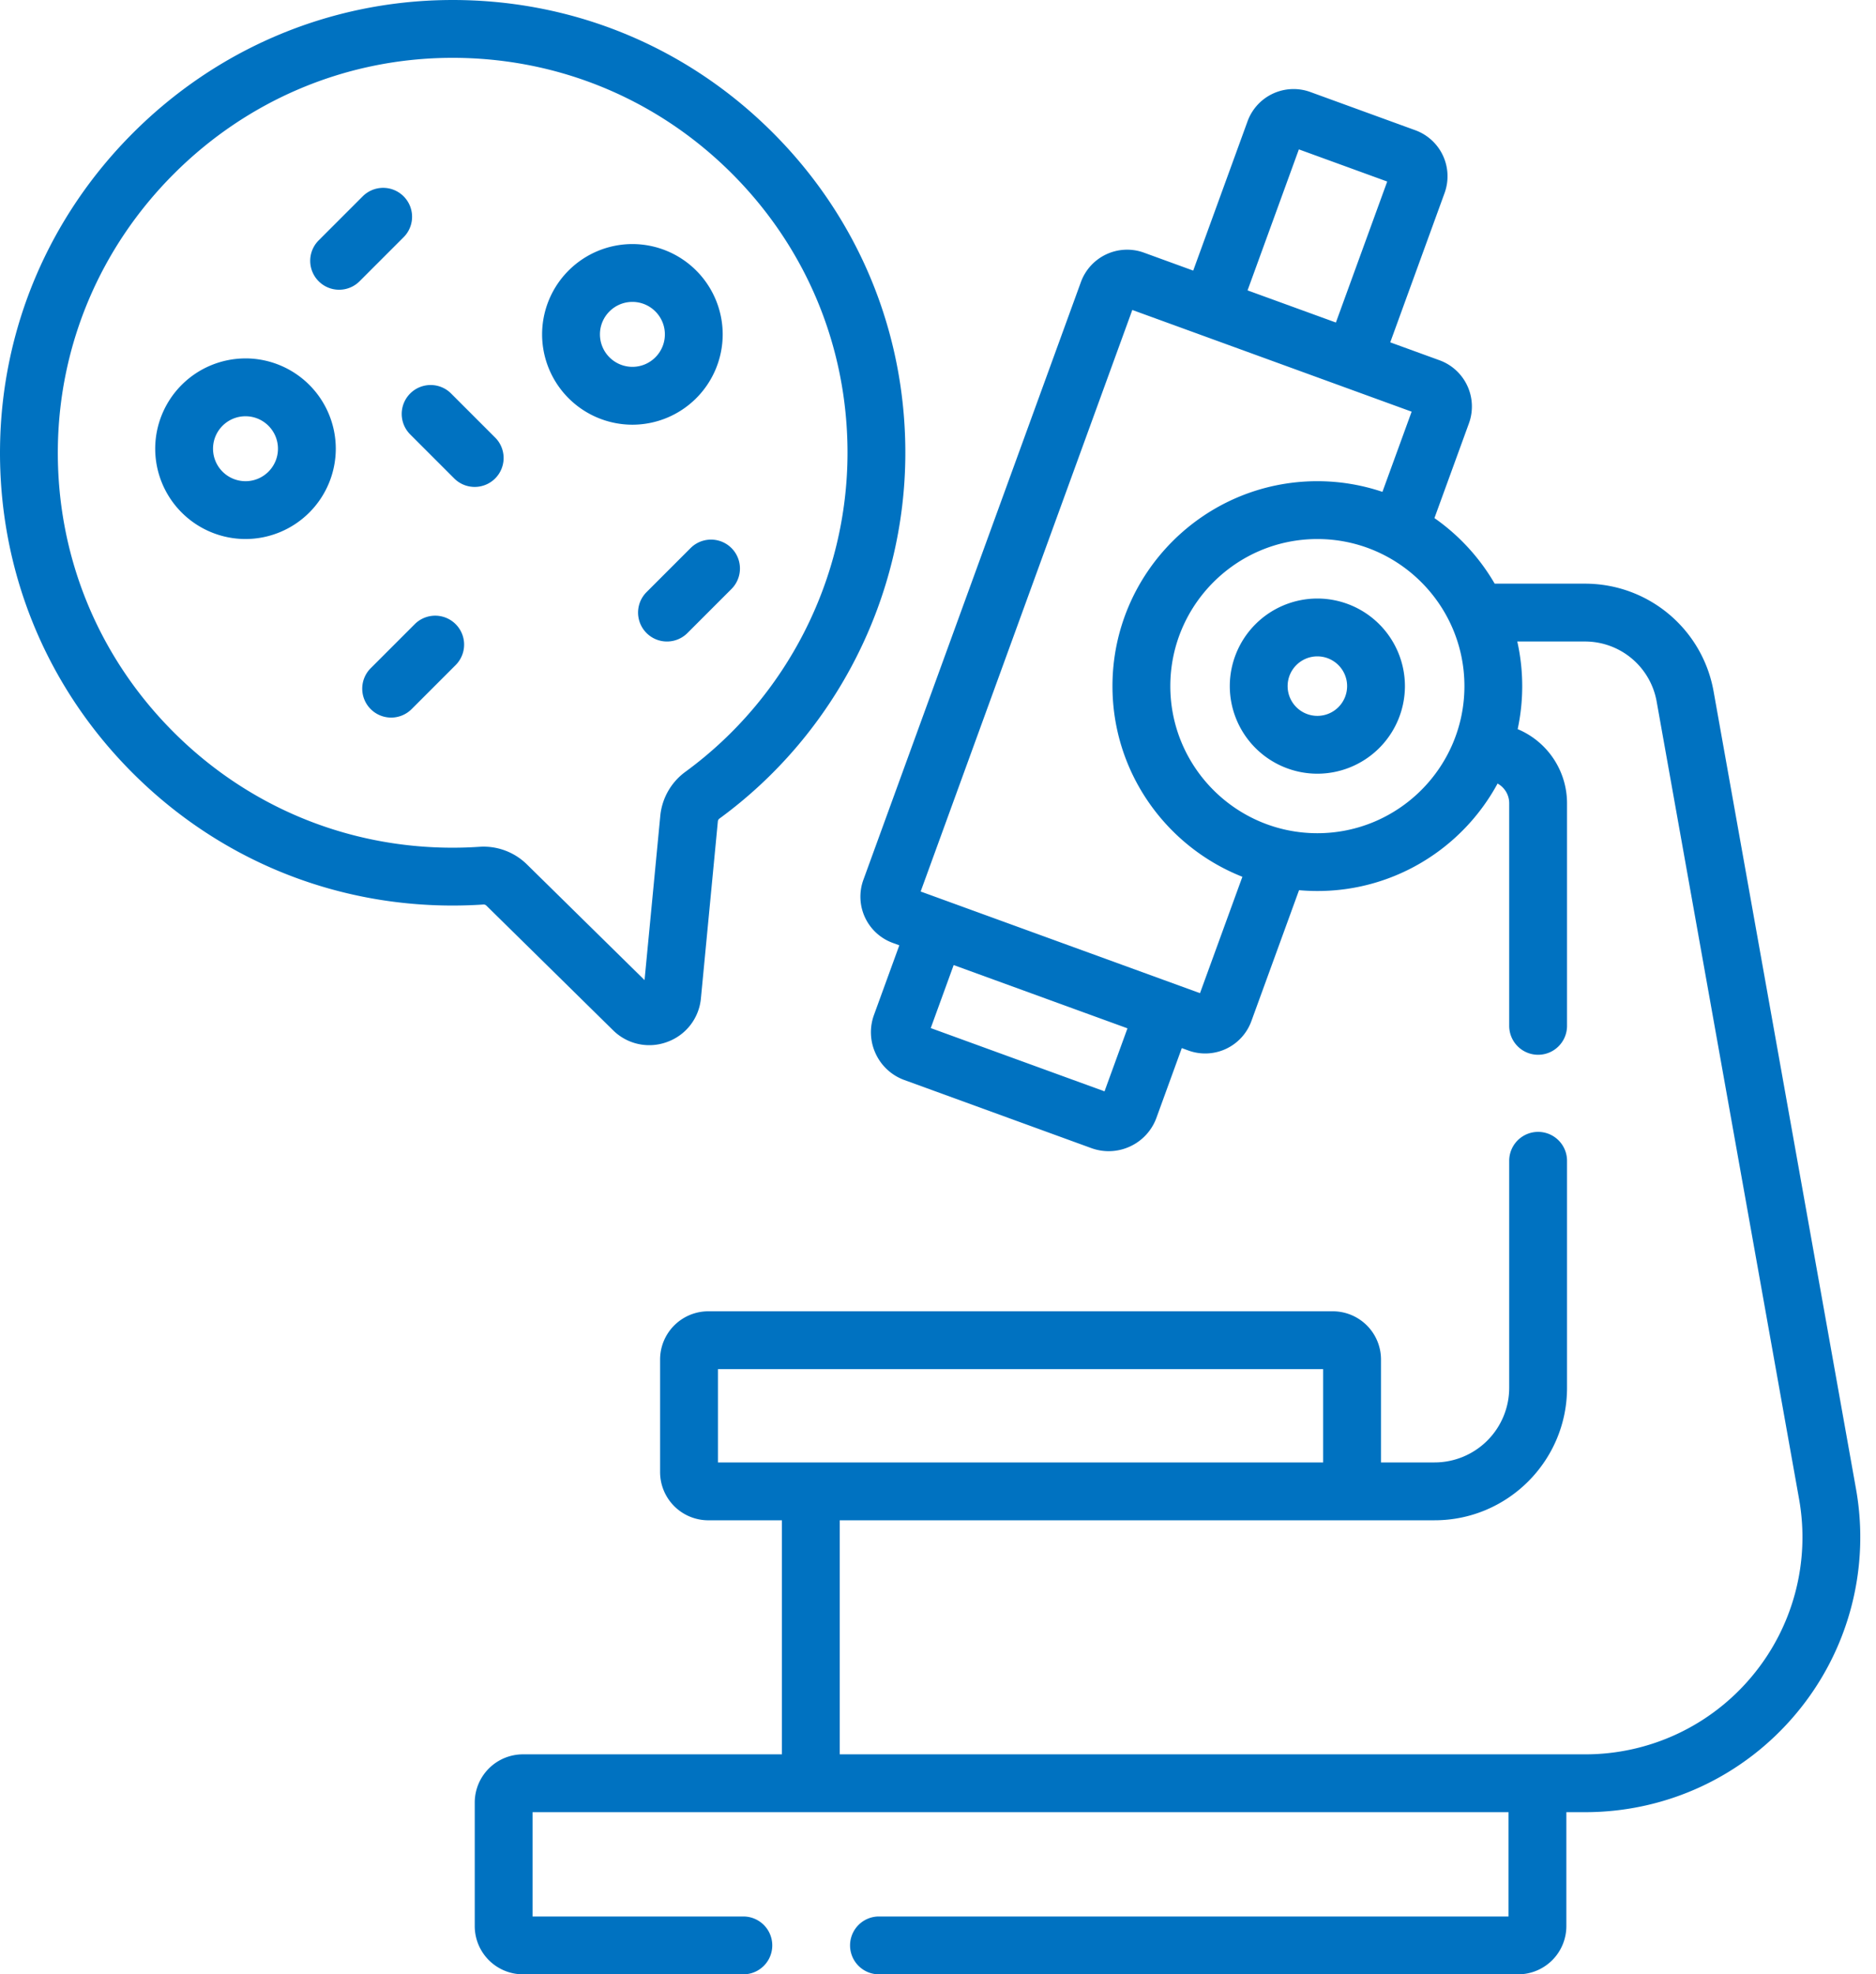 <svg width="115" height="121" fill="none" xmlns="http://www.w3.org/2000/svg"><path d="M29.816 55.503l7.764 7.637a3.15 3.15 0 003.312.72 3.149 3.149 0 002.075-2.68l1.038-10.84a.242.242 0 01.099-.173c7.134-5.213 11.394-13.594 11.394-22.418 0-7.485-2.936-14.502-8.266-19.758C41.903 2.736 34.856-.1 27.354.003c-7.23.101-14.05 2.994-19.204 8.148C2.997 13.304.103 20.124.003 27.355c-.104 7.49 2.732 14.549 7.988 19.878 5.256 5.33 12.273 8.265 19.758 8.265.627 0 1.261-.021 1.885-.063a.236.236 0 01.182.068zm-2.067-3.55c-6.529 0-12.65-2.56-17.234-7.21-4.584-4.648-7.059-10.806-6.968-17.34.088-6.302 2.613-12.25 7.11-16.746C15.153 6.16 21.1 3.635 27.403 3.547c6.53-.088 12.692 2.384 17.34 6.968 4.649 4.585 7.21 10.705 7.21 17.234 0 7.697-3.717 15.007-9.941 19.555a3.79 3.79 0 00-1.536 2.697l-.965 10.066-7.21-7.09a3.787 3.787 0 00-2.904-1.08c-.545.037-1.1.056-1.648.056zm86.022 39.282l-8.727-48.864c-.684-3.824-4-6.6-7.885-6.6h-5.534a12.648 12.648 0 00-3.693-4.019l2.116-5.811a3.016 3.016 0 00-1.801-3.86l-3.024-1.1 3.33-9.15a3.003 3.003 0 00-1.796-3.85l-6.43-2.341a3.003 3.003 0 00-3.852 1.796l-3.33 9.148-3.025-1.101a3.015 3.015 0 00-3.858 1.799L52.924 53.927a3.016 3.016 0 001.8 3.86l.405.148-1.551 4.261a3.1 3.1 0 00.104 2.385 3.099 3.099 0 001.76 1.612l11.454 4.17a3.11 3.11 0 002.385-.104 3.1 3.1 0 001.612-1.76l1.552-4.264.404.147a3.011 3.011 0 003.86-1.798l2.923-8.027c5.117.456 9.824-2.213 12.17-6.536.425.235.713.688.713 1.206v13.644a1.772 1.772 0 103.545 0V49.227a4.93 4.93 0 00-3.026-4.541 12.56 12.56 0 00-.023-5.37h4.148a4.46 4.46 0 014.395 3.679l8.728 48.863a13.29 13.29 0 01-2.899 10.891 13.29 13.29 0 01-10.212 4.769l-45.694-.001V93.174l36.465-.001c4.477 0 8.118-3.642 8.118-8.118V71.142a1.772 1.772 0 10-3.545 0v13.913a4.578 4.578 0 01-4.573 4.573h-3.286v-6.309a2.957 2.957 0 00-2.954-2.954H43.418a2.957 2.957 0 00-2.954 2.954v6.9a2.957 2.957 0 002.954 2.955h4.514v14.344H32.056a2.957 2.957 0 00-2.954 2.954v7.574A2.957 2.957 0 0032.056 121h13.512a1.772 1.772 0 000-3.545H32.647v-6.393h59.826v6.393H53.84a1.773 1.773 0 000 3.545h39.224a2.957 2.957 0 002.955-2.954v-6.984h1.152c5.004 0 9.717-2.2 12.93-6.038a16.822 16.822 0 003.67-13.789zm-34.15-82.08l5.416 1.971-3.146 8.641-5.415-1.97 3.145-8.641zm-11.913 57.73l-10.653-3.877 1.405-3.862 10.654 3.877-1.406 3.862zm5.853-6.017l-17.124-6.23 12.974-35.641 17.123 6.233-1.79 4.915a12.5 12.5 0 00-3.989-.654c-6.925 0-12.56 5.635-12.56 12.56 0 5.303 3.306 9.845 7.964 11.684l-2.598 7.133zm7.194-9.803c-4.97 0-9.014-4.044-9.014-9.014s4.044-9.015 9.014-9.015 9.015 4.044 9.015 9.015c0 4.97-4.044 9.014-9.015 9.014zM44.01 83.91h37.1v5.718h-37.1V83.91z" fill="#0072C1"/><path d="M80.755 36.682a5.374 5.374 0 00-5.368 5.368 5.374 5.374 0 005.368 5.368 5.374 5.374 0 005.368-5.368 5.374 5.374 0 00-5.368-5.368zm0 7.192a1.825 1.825 0 01-1.823-1.823c0-1.006.818-1.824 1.823-1.824 1.006 0 1.824.818 1.824 1.824a1.825 1.825 0 01-1.824 1.823zM38.767 26.029a5.542 5.542 0 005.535-5.536 5.542 5.542 0 00-5.535-5.535 5.541 5.541 0 00-5.536 5.535 5.542 5.542 0 005.536 5.536zm0-7.526c1.097 0 1.99.893 1.99 1.99 0 1.098-.893 1.99-1.99 1.99a1.993 1.993 0 01-1.99-1.99c0-1.097.892-1.99 1.99-1.99zm-23.718 3.463A5.542 5.542 0 009.514 27.5a5.542 5.542 0 005.535 5.535 5.542 5.542 0 005.535-5.535 5.542 5.542 0 00-5.535-5.535zm0 7.525a1.993 1.993 0 01-1.99-1.99c0-1.098.893-1.99 1.99-1.99 1.098 0 1.99.893 1.99 1.99 0 1.098-.892 1.99-1.99 1.99zm27.284 4.099l-2.7 2.7a1.772 1.772 0 102.507 2.507l2.7-2.7a1.772 1.772 0 10-2.507-2.507zM24.741 12.032a1.772 1.772 0 00-2.506 0l-2.7 2.7a1.772 1.772 0 102.507 2.506l2.7-2.7a1.772 1.772 0 00-.001-2.506zm5.611 14.784l-2.7-2.7a1.772 1.772 0 10-2.507 2.507l2.7 2.7c.347.346.8.519 1.254.519a1.772 1.772 0 001.253-3.026zm-4.928 11.437l-2.7 2.7a1.772 1.772 0 102.508 2.506l2.7-2.7a1.772 1.772 0 10-2.508-2.506z" fill="#0072C1"/></svg>
